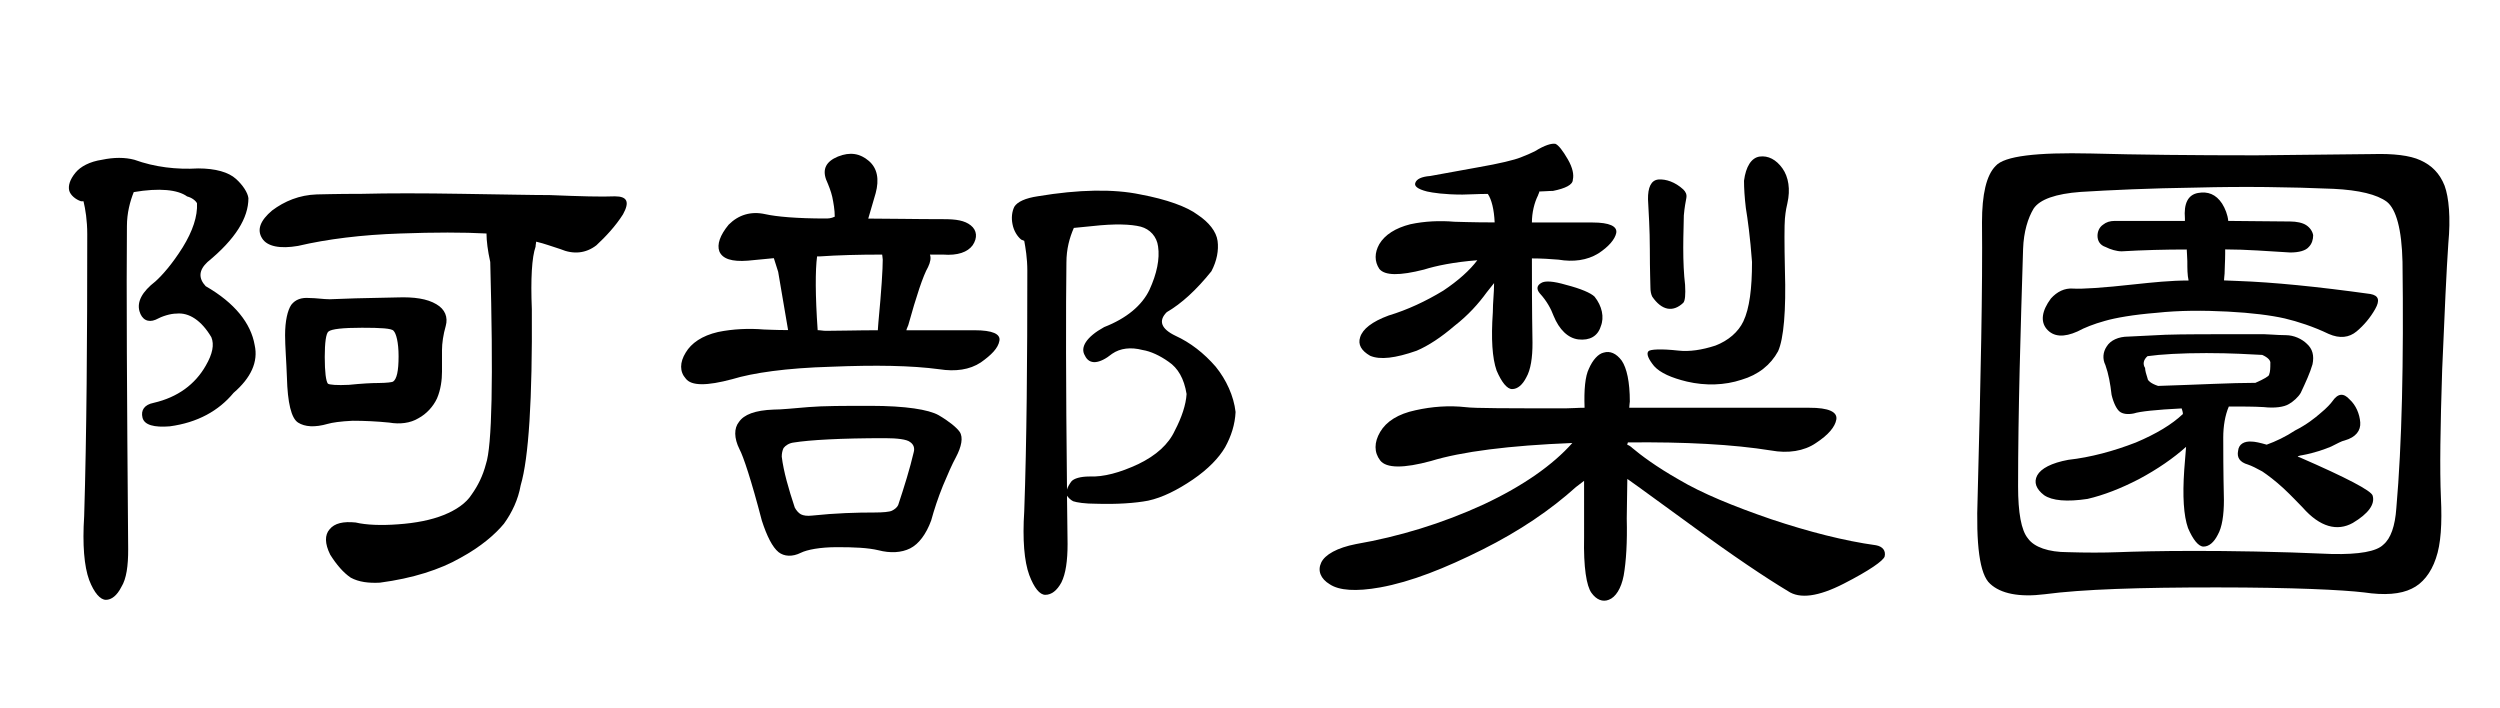 <?xml version="1.0" encoding="utf-8"?>
<!-- Generator: Adobe Illustrator 25.4.1, SVG Export Plug-In . SVG Version: 6.00 Build 0)  -->
<svg version="1.1" id="レイヤー_1" xmlns="http://www.w3.org/2000/svg" xmlns:xlink="http://www.w3.org/1999/xlink" x="0px"
	 y="0px" viewBox="0 0 300 85" style="enable-background:new 0 0 300 85;" xml:space="preserve">
<style type="text/css">
	.st0{clip-path:url(#SVGID_00000172407707335487322670000016539440955806450874_);}
</style>
<g>
	<defs>
		<rect id="SVGID_1_" x="-270.95" y="-255.14" width="841.89" height="595.28"/>
	</defs>
	<clipPath id="SVGID_00000090290410312891167040000012333426548520562074_">
		<use xlink:href="#SVGID_1_"  style="overflow:visible;"/>
	</clipPath>
	<path style="clip-path:url(#SVGID_00000090290410312891167040000012333426548520562074_);" d="M14.57,70.42
		c-0.52,1.04-1.19,1.56-1.86,1.56c-0.67,0-1.41-0.82-2.01-2.38c-0.6-1.64-0.82-4.24-0.6-7.66c0.3-9.9,0.37-21.2,0.37-33.85
		c0-1.64-0.22-2.98-0.45-3.94h-0.3c-0.67-0.22-1.26-0.74-1.41-1.26c-0.15-0.6,0.07-1.34,0.74-2.16c0.6-0.74,1.71-1.34,3.2-1.56
		c1.41-0.3,2.75-0.3,3.87,0c2.46,0.89,5.06,1.19,7.66,1.04c2.08,0,3.65,0.45,4.54,1.26c0.82,0.74,1.41,1.64,1.49,2.31
		c0,2.38-1.56,4.91-4.91,7.66c-1.04,0.97-1.12,1.93-0.22,2.9c3.5,2.01,5.43,4.46,5.88,7.07c0.45,2.01-0.45,3.94-2.53,5.73
		c-1.79,2.16-4.32,3.57-7.66,4.02c-1.86,0.15-3.05-0.15-3.27-1.04c-0.22-0.89,0.22-1.56,1.34-1.78c2.9-0.67,4.98-2.23,6.25-4.46
		c0.82-1.41,1.04-2.53,0.67-3.42c-1.19-2.01-2.68-2.98-4.17-2.83c-0.74,0-1.71,0.3-2.53,0.74c-0.89,0.37-1.64,0-1.93-1.04
		c-0.3-1.12,0.3-2.31,1.93-3.57c0.82-0.74,2.01-2.08,3.27-4.09c1.19-1.93,1.79-3.72,1.71-5.28c-0.15-0.3-0.6-0.67-1.19-0.82
		c-1.12-0.82-3.35-1.04-6.4-0.52c-0.45,1.12-0.82,2.53-0.82,4.09c-0.07,7.29,0,20.31,0.15,38.76
		C15.39,67.89,15.17,69.46,14.57,70.42 M31.46,28.61c-0.67-1.04-0.22-2.16,1.19-3.35c1.49-1.12,3.27-1.86,5.36-1.93
		c0.37,0,2.23-0.07,5.43-0.07c3.2-0.08,7.22-0.08,12.05,0c4.84,0.07,8.41,0.15,10.49,0.15c3.65,0.15,6.25,0.22,7.81,0.15
		c1.49,0,1.79,0.67,0.97,2.16c-0.89,1.41-2.08,2.68-3.2,3.72c-1.26,0.97-2.75,1.12-4.32,0.45c-0.97-0.3-1.93-0.67-2.9-0.89
		c0,0.15-0.07,0.37-0.07,0.6c-0.45,1.26-0.6,3.87-0.45,7.51c0.07,10.79-0.37,17.86-1.34,21.13c-0.3,1.71-1.04,3.27-2.01,4.61
		c-1.04,1.26-2.75,2.75-5.21,4.09c-2.46,1.41-5.73,2.46-9.67,2.98c-1.34,0.07-2.53-0.07-3.5-0.6c-0.89-0.6-1.71-1.56-2.46-2.75
		c-0.67-1.34-0.67-2.38-0.08-3.05c0.6-0.74,1.64-0.97,3.13-0.82c1.26,0.3,3.05,0.37,5.06,0.22c2.16-0.15,4.02-0.52,5.51-1.12
		c1.49-0.6,2.68-1.41,3.35-2.46c0.74-1.04,1.34-2.23,1.71-3.65c0.74-2.16,0.89-10.34,0.52-24.25c-0.3-1.34-0.45-2.53-0.45-3.42
		c-2.75-0.15-6.25-0.15-10.34,0c-4.61,0.15-8.78,0.67-12.28,1.49C33.62,29.88,32.06,29.58,31.46,28.61 M34.21,40.22
		c0-1.71,0.3-2.98,0.74-3.64c0.52-0.67,1.26-0.89,2.16-0.82c0.82,0,1.71,0.15,2.46,0.15c1.34-0.07,4.17-0.15,8.11-0.22
		c2.01-0.07,3.57,0.15,4.69,0.82c1.04,0.6,1.41,1.56,1.12,2.6c-0.3,1.04-0.45,2.08-0.45,2.9v2.6c0,0.97-0.15,2.16-0.6,3.2
		c-0.45,0.97-1.26,1.86-2.23,2.38c-0.97,0.59-2.23,0.74-3.5,0.52c-1.49-0.15-2.98-0.22-4.39-0.22c-1.49,0.07-2.46,0.22-2.98,0.37
		c-1.56,0.45-2.75,0.37-3.57-0.15c-0.82-0.52-1.26-2.38-1.34-5.43C34.36,43.27,34.21,41.56,34.21,40.22 M47.16,45.8
		c0.45-0.3,0.67-1.26,0.67-3.05c0-1.71-0.3-2.75-0.6-3.05c-0.22-0.3-1.56-0.37-3.79-0.37c-2.31,0-3.65,0.15-4.02,0.45
		c-0.3,0.22-0.45,1.34-0.45,3.05c0,1.86,0.15,2.9,0.37,3.2c0.15,0.15,1.12,0.22,2.53,0.15c1.49-0.15,2.68-0.22,3.57-0.22
		C46.42,45.95,47.01,45.87,47.16,45.8"/>
	<path style="clip-path:url(#SVGID_00000090290410312891167040000012333426548520562074_);" d="M116.5,27.05
		c0.74,0.59,0.82,1.49,0.22,2.38c-0.6,0.82-1.79,1.26-3.57,1.12h-1.56c0.15,0.37,0.07,0.89-0.22,1.49c-0.6,1.04-1.41,3.5-2.38,6.99
		c-0.07,0.22-0.22,0.45-0.22,0.6h8.18c2.16,0,3.13,0.45,2.98,1.26c-0.15,0.89-0.97,1.71-2.23,2.6c-1.34,0.89-3.05,1.12-4.98,0.82
		c-3.35-0.45-7.66-0.52-13.02-0.3c-5.36,0.15-9.37,0.74-11.83,1.49c-3.05,0.82-4.91,0.82-5.58-0.07c-0.74-0.82-0.74-1.94,0-3.13
		c0.67-1.12,1.93-2.01,3.87-2.46c1.79-0.37,3.72-0.45,5.51-0.3c0.3,0,1.34,0.07,2.9,0.07l-1.19-6.99l-0.52-1.64l-3.12,0.3
		c-1.93,0.15-3.05-0.22-3.42-1.12c-0.3-0.82,0.07-1.93,1.12-3.2c1.19-1.19,2.68-1.64,4.39-1.26c1.34,0.3,3.79,0.52,7.22,0.52
		c0.3,0,0.67,0,1.12-0.22c0-0.82-0.15-1.64-0.3-2.38c-0.15-0.67-0.45-1.41-0.74-2.08c-0.45-1.26,0-2.16,1.41-2.75
		c1.49-0.6,2.68-0.37,3.72,0.52c1.04,0.89,1.26,2.23,0.82,3.87l-0.89,3.05c2.53,0,5.58,0.07,9.08,0.07
		C114.71,26.3,115.76,26.45,116.5,27.05 M115.16,51.82c0.45,0.67,0.22,1.78-0.45,3.05c-0.45,0.82-0.97,2.01-1.56,3.42
		c-0.6,1.49-1.04,2.83-1.41,4.17c-0.6,1.64-1.49,2.83-2.53,3.35c-1.04,0.52-2.38,0.59-3.8,0.22c-1.26-0.3-2.9-0.37-4.98-0.37
		c-2.01,0-3.57,0.3-4.32,0.67c-1.04,0.52-2.01,0.45-2.68-0.07c-0.74-0.6-1.41-1.93-2.01-3.79c-1.26-4.84-2.23-7.74-2.68-8.56
		c-0.67-1.34-0.67-2.53-0.07-3.27c0.6-0.89,1.93-1.41,4.17-1.49c0.89,0,2.38-0.15,4.17-0.3c1.79-0.15,4.32-0.15,7.44-0.15
		c4.24,0,6.99,0.45,8.18,1.12C113.9,50.56,114.79,51.3,115.16,51.82 M94.03,53.76c-0.15,0.3-0.22,0.67-0.22,1.04
		c0.22,1.79,0.82,3.87,1.56,6.1c0.15,0.3,0.45,0.67,0.74,0.82c0.3,0.15,0.74,0.22,1.34,0.15c2.83-0.3,5.36-0.37,7.51-0.37
		c0.97,0,1.79-0.07,2.08-0.22c0.3-0.15,0.6-0.37,0.74-0.67c0.74-2.23,1.41-4.39,1.86-6.32c0.15-0.52,0-0.97-0.45-1.26
		c-0.37-0.3-1.49-0.45-2.98-0.45c-5.36,0-9.08,0.22-10.94,0.52C94.7,53.16,94.26,53.46,94.03,53.76 M99.09,39.7
		c1.71,0,3.79-0.07,6.25-0.07c0-0.3,0.07-0.74,0.07-0.97c0.37-3.87,0.52-6.4,0.52-7.51c0-0.22-0.07-0.45-0.07-0.6
		c-2.83,0-5.36,0.07-7.51,0.22h-0.3c-0.22,1.64-0.22,4.69,0.07,8.85C98.42,39.62,98.79,39.7,99.09,39.7 M143.73,25.78
		c1.34,0.89,2.23,2.01,2.38,3.13c0.15,1.12-0.08,2.38-0.74,3.64c-1.79,2.23-3.57,3.87-5.36,4.91c-1.04,1.04-0.67,2.01,1.04,2.83
		c1.79,0.82,3.42,2.08,4.84,3.72c1.26,1.56,2.16,3.5,2.38,5.43c-0.07,1.49-0.52,2.9-1.26,4.24c-0.74,1.26-2.01,2.6-3.87,3.87
		c-1.86,1.26-3.65,2.16-5.36,2.53c-1.56,0.3-3.79,0.45-6.25,0.37c-1.34,0-2.31-0.15-2.75-0.3c-0.3-0.15-0.6-0.45-0.74-0.67
		c0,1.79,0.07,3.79,0.07,5.8c0,2.01-0.22,3.57-0.74,4.61c-0.52,0.97-1.19,1.49-1.93,1.49c-0.67,0-1.34-0.82-1.93-2.38
		c-0.6-1.64-0.82-4.24-0.6-7.66c0.3-8.41,0.37-18.15,0.37-28.87c0-1.49-0.22-2.75-0.37-3.57l-0.37-0.15
		c-0.45-0.37-0.89-1.04-1.04-1.86c-0.15-0.74-0.07-1.49,0.22-2.08c0.37-0.6,1.34-1.04,2.83-1.26c4.91-0.82,9.08-0.89,12.28-0.22
		C140.01,23.92,142.47,24.82,143.73,25.78 M140.98,51.67c0.82-1.56,1.34-3.12,1.41-4.39c-0.3-1.86-1.04-3.12-2.16-3.87
		c-1.04-0.74-2.16-1.26-3.12-1.41c-1.41-0.37-2.68-0.22-3.65,0.45c-1.56,1.26-2.75,1.34-3.27,0.22c-0.6-0.97,0.15-2.23,2.31-3.42
		c2.68-1.04,4.54-2.6,5.43-4.46c0.89-1.93,1.26-3.72,1.04-5.21c-0.15-1.19-0.97-2.08-2.08-2.38c-1.19-0.3-3.12-0.37-5.8-0.07
		l-2.23,0.22c-0.52,1.19-0.89,2.53-0.89,4.17c-0.07,5.36-0.07,14.51,0.07,27.23c0.07-0.3,0.3-0.67,0.52-0.97
		c0.3-0.37,1.12-0.6,2.16-0.6c1.71,0.07,3.65-0.45,5.88-1.49C138.75,54.65,140.23,53.31,140.98,51.67"/>
	<path style="clip-path:url(#SVGID_00000090290410312891167040000012333426548520562074_);" d="M220.36,50.34
		c-0.15,0.89-0.97,1.86-2.46,2.83c-1.41,0.97-3.35,1.26-5.36,0.89c-4.61-0.74-10.34-1.04-17.19-0.97c0,0-0.07,0.15-0.07,0.3
		c0.15,0,0.45,0.22,0.6,0.37c0.97,0.82,2.83,2.23,5.58,3.79c2.75,1.64,6.55,3.2,11.09,4.76c4.46,1.49,8.78,2.6,12.57,3.12
		c0.82,0.15,1.19,0.67,1.04,1.34c-0.15,0.52-1.86,1.71-4.91,3.27c-3.05,1.56-5.28,1.86-6.7,0.89c-2.6-1.56-6.62-4.24-11.68-7.96
		c-3.5-2.53-6.1-4.46-7.59-5.5c0,1.49-0.07,3.12-0.07,4.76c0.07,2.83-0.07,5.13-0.37,6.84c-0.3,1.56-0.97,2.6-1.78,2.9
		c-0.74,0.3-1.49,0-2.08-0.82c-0.6-0.82-0.97-3.05-0.89-6.7V57.7l-0.97,0.74c-3.05,2.75-6.77,5.28-11.23,7.51
		c-4.46,2.23-8.56,3.87-12.28,4.54c-2.9,0.52-4.91,0.37-6.03-0.37c-1.12-0.67-1.49-1.64-1.04-2.6c0.45-0.97,1.93-1.79,4.17-2.23
		c5.13-0.89,10.34-2.46,15.33-4.76c4.76-2.23,8.33-4.76,10.64-7.37c-7.59,0.3-13.32,1.04-16.96,2.16c-3.27,0.89-5.36,0.89-6.1-0.07
		c-0.74-0.97-0.74-2.16,0-3.42c0.74-1.26,2.16-2.16,4.24-2.6c2.01-0.45,4.02-0.59,6.03-0.37C176.91,49,181.01,49,187.92,49
		c0.67,0,1.41-0.07,2.23-0.07c-0.08-2.16,0.07-3.79,0.52-4.69c0.45-1.04,1.12-1.79,1.78-1.93c0.74-0.22,1.49,0.07,2.16,0.97
		c0.6,0.89,0.97,2.53,0.97,4.91c0,0.15-0.07,0.45-0.07,0.74h21.58C219.47,48.92,220.51,49.44,220.36,50.34 M183.16,45.28
		c-0.45,0.89-1.04,1.41-1.71,1.41c-0.6,0-1.26-0.82-1.86-2.23c-0.52-1.49-0.67-3.79-0.45-6.99c0-1.19,0.15-2.31,0.15-3.5l-0.89,1.12
		c-0.97,1.34-2.23,2.75-3.87,4.02c-1.56,1.34-3.12,2.38-4.54,2.98c-2.53,0.89-4.39,1.12-5.58,0.6c-1.04-0.6-1.49-1.34-1.19-2.23
		c0.3-0.97,1.41-1.86,3.42-2.6c2.23-0.67,4.46-1.71,6.55-2.98c1.79-1.19,3.2-2.46,4.09-3.65c-2.83,0.22-4.98,0.67-6.4,1.12
		c-2.9,0.74-4.69,0.74-5.36-0.08c-0.59-0.89-0.59-1.93,0-2.98c0.67-1.12,1.94-1.93,3.72-2.38c1.71-0.37,3.57-0.45,5.28-0.3
		c0.37,0,2.01,0.08,4.84,0.08c-0.07-1.56-0.37-2.75-0.82-3.42c-1.26,0-2.31,0.08-3.05,0.08c-2.16,0-3.57-0.22-4.24-0.37
		c-1.19-0.3-1.56-0.67-1.41-1.04c0.15-0.45,0.74-0.74,1.78-0.82l5.73-1.04c2.6-0.45,4.39-0.89,5.13-1.19
		c0.6-0.22,1.26-0.52,1.71-0.74c1.19-0.74,2.01-0.97,2.46-0.89c0.37,0.15,0.89,0.82,1.49,1.86c0.6,1.04,0.74,1.86,0.6,2.45
		c0,0.6-0.89,1.04-2.38,1.34c-0.59,0-1.12,0.07-1.64,0.07c0,0.15-0.15,0.37-0.15,0.45c-0.45,0.89-0.74,2.08-0.74,3.27h7.29
		c2.01,0,2.98,0.45,2.83,1.26c-0.15,0.74-0.89,1.64-2.16,2.46c-1.34,0.82-2.98,1.04-4.76,0.74c-0.97-0.08-2.01-0.15-3.2-0.15
		c0,2.53,0,5.95,0.07,10.12C183.91,42.9,183.68,44.38,183.16,45.28 M191.35,35.6c0.89,1.12,1.19,2.46,0.74,3.57
		c-0.37,1.19-1.34,1.71-2.68,1.56c-1.26-0.15-2.31-1.19-2.98-2.83c-0.3-0.82-0.82-1.79-1.64-2.68c-0.45-0.52-0.37-0.97,0.15-1.26
		c0.45-0.3,1.49-0.22,2.98,0.22C189.71,34.64,190.9,35.16,191.35,35.6 M211.14,18.79c1.04-0.15,2.01,0.37,2.75,1.41
		c0.74,1.04,0.97,2.53,0.6,4.17c-0.08,0.3-0.22,0.97-0.3,1.86c-0.07,0.82-0.07,2.98,0,6.17c0.15,4.91-0.15,8.26-0.82,9.75
		c-0.89,1.64-2.38,2.83-4.39,3.42c-2.01,0.67-4.32,0.74-6.55,0.22c-1.86-0.45-3.2-1.04-3.94-1.86c-0.67-0.82-0.97-1.49-0.67-1.79
		c0.22-0.22,1.49-0.3,3.57-0.07c1.34,0.15,2.83-0.07,4.46-0.6c1.56-0.6,2.75-1.64,3.35-2.9c0.74-1.56,1.04-3.94,1.04-7.14
		c-0.22-2.98-0.52-5.13-0.74-6.47c-0.15-1.26-0.22-2.38-0.22-3.27C209.5,19.98,210.17,18.94,211.14,18.79 M199.01,21.54
		c0.89-0.07,2.01,0.3,2.98,1.19c0.3,0.3,0.45,0.6,0.37,1.04c-0.07,0.37-0.22,1.12-0.3,2.08c0,0.82-0.07,2.23-0.07,3.87
		c0,1.71,0.07,3.2,0.22,4.46c0.07,1.19,0,1.93-0.22,2.16c-1.26,1.19-2.6,0.89-3.72-0.74c-0.15-0.3-0.22-0.67-0.22-1.12
		s-0.07-2.01-0.07-4.54c0-2.46-0.15-4.54-0.22-6.03C197.74,22.51,198.12,21.62,199.01,21.54"/>
	<path style="clip-path:url(#SVGID_00000090290410312891167040000012333426548520562074_);" d="M238.81,70.05
		c-1.26-1.12-1.71-4.69-1.49-10.56c0.37-14.14,0.6-25.07,0.52-32.81c0-3.35,0.52-5.65,1.64-6.77c1.04-1.19,4.91-1.64,11.46-1.49
		c5.5,0.15,12.2,0.22,19.79,0.22l13.99-0.15c2.46-0.07,4.46,0.15,5.73,0.74c1.34,0.6,2.31,1.56,2.9,3.05
		c0.52,1.41,0.74,3.87,0.45,6.92c-0.22,3.2-0.45,8.26-0.74,15.18c-0.22,6.84-0.3,11.98-0.15,15.33c0.15,3.12,0,5.58-0.6,7.29
		c-0.59,1.78-1.64,3.05-2.9,3.64c-1.34,0.67-3.27,0.82-5.73,0.45c-2.53-0.3-8.41-0.6-17.71-0.6c-9.23,0-16.07,0.22-20.61,0.82
		C242.31,71.69,240.08,71.24,238.81,70.05 M286.43,24.22c-1.19-0.89-3.35-1.41-6.4-1.56c-5.21-0.22-10.79-0.3-16.44-0.15
		c-5.65,0.08-10.34,0.3-13.91,0.52c-2.98,0.22-4.91,0.89-5.65,2.01c-0.67,1.12-1.19,2.75-1.26,4.84c-0.3,9.75-0.6,19.34-0.6,28.49
		c0,3.12,0.37,5.28,1.19,6.25c0.74,1.04,2.46,1.64,4.76,1.64c2.16,0.07,4.32,0.07,6.1,0c1.86-0.07,4.91-0.15,9.08-0.15
		c4.24,0,9.82,0.07,16.52,0.37c3.27,0.07,5.36-0.3,6.18-1.12c0.89-0.74,1.41-2.23,1.56-4.39c0.67-7.66,0.89-17.56,0.74-29.54
		C288.21,27.49,287.54,25.11,286.43,24.22 M274.3,40.22c0.97,0,1.93,0.45,2.53,1.04c0.67,0.6,0.89,1.41,0.67,2.46
		c-0.3,1.04-0.82,2.16-1.41,3.42c-0.3,0.52-0.89,1.04-1.41,1.34c-0.6,0.37-1.71,0.52-3.05,0.37c-1.19-0.07-2.6-0.07-4.17-0.07
		c-0.45,1.04-0.67,2.38-0.67,3.72c0,1.41,0,3.94,0.08,7.51c0,1.79-0.22,3.27-0.74,4.17c-0.45,0.89-1.04,1.41-1.71,1.41
		c-0.59,0-1.26-0.82-1.86-2.23c-0.52-1.49-0.67-3.79-0.45-6.99l0.22-2.75c-1.49,1.34-3.42,2.68-5.65,3.87
		c-2.16,1.12-4.24,1.93-6.18,2.38c-2.45,0.37-4.24,0.22-5.21-0.45c-0.97-0.74-1.26-1.56-0.82-2.38c0.45-0.82,1.71-1.49,3.72-1.86
		c2.68-0.3,5.43-1.04,8.11-2.08c2.46-1.04,4.32-2.16,5.65-3.42c0-0.3-0.15-0.6-0.15-0.67c-3.05,0.15-5.06,0.37-5.73,0.6
		c-0.74,0.15-1.34,0.07-1.71-0.22c-0.37-0.3-0.74-1.04-0.97-2.01c-0.15-1.34-0.37-2.53-0.74-3.57c-0.37-0.74-0.3-1.56,0.15-2.23
		c0.45-0.74,1.41-1.19,2.6-1.19l4.46-0.22c1.93-0.07,5.58-0.07,11.01-0.07C272,40.07,273.19,40.22,274.3,40.22 M285.02,37.09
		c-0.59,1.04-1.34,1.93-2.23,2.68c-0.89,0.74-2.01,0.89-3.35,0.3c-1.86-0.89-3.72-1.49-5.28-1.86c-1.64-0.37-3.94-0.67-6.84-0.82
		c-2.9-0.15-5.8-0.15-8.56,0.15c-2.75,0.22-4.91,0.6-6.18,0.97c-1.34,0.37-2.46,0.82-3.27,1.26c-1.64,0.74-2.9,0.67-3.72-0.3
		c-0.74-0.89-0.59-2.16,0.52-3.65c0.74-0.82,1.64-1.27,2.68-1.19c0.97,0.07,3.5-0.08,7.44-0.52c2.08-0.22,4.24-0.45,6.4-0.45
		c-0.15-0.67-0.15-1.41-0.15-2.31c0-0.52-0.07-1.04-0.07-1.41c-2.6,0-5.28,0.07-7.81,0.22c-0.6,0-1.34-0.22-1.93-0.52
		c-0.67-0.22-0.97-0.74-0.97-1.34c0-0.52,0.22-1.04,0.67-1.34c0.37-0.3,0.82-0.45,1.41-0.45h8.41v-0.3
		c-0.15-1.79,0.37-2.83,1.56-3.05c1.19-0.22,2.16,0.15,2.9,1.27c0.37,0.59,0.67,1.34,0.74,2.08c2.31,0,4.84,0.07,7.44,0.07
		c0.74,0,1.49,0.15,1.93,0.45c0.45,0.3,0.74,0.74,0.82,1.19c0,0.52-0.15,1.04-0.52,1.41c-0.37,0.45-1.19,0.67-2.23,0.67
		c-2.6-0.15-5.28-0.37-7.81-0.37v0.52c0,0.89-0.07,1.79-0.07,2.38c0,0.22-0.07,0.52-0.07,0.82c0.52,0,1.12,0.07,1.71,0.07
		c4.17,0.15,9.45,0.67,15.85,1.56C285.46,35.46,285.61,36.05,285.02,37.09 M257.41,44.16c0,0.3,0.15,0.82,0.3,1.26
		c0,0.22,0.37,0.6,1.26,0.89c4.84-0.15,8.78-0.37,11.68-0.37c1.04-0.45,1.64-0.82,1.64-0.97c0.15-0.37,0.15-0.89,0.15-1.34
		c0.07-0.37-0.3-0.74-0.97-1.04c-1.41-0.07-3.65-0.22-6.7-0.22c-3.05,0-5.51,0.15-7.07,0.37C257.19,43.19,257.12,43.71,257.41,44.16
		 M275.72,54.8c0,0,0.15,0.07,0.22,0.07c5.65,2.46,8.63,4.02,8.78,4.61c0.3,1.04-0.52,2.16-2.38,3.27
		c-1.86,1.04-3.94,0.52-6.03-1.86c-0.52-0.52-1.34-1.41-2.31-2.31c-0.97-0.89-1.86-1.56-2.53-2.01c-0.67-0.37-1.26-0.67-1.71-0.82
		c-1.04-0.3-1.34-0.89-1.19-1.64c0.07-0.82,0.74-1.19,1.64-1.12c0.37,0,1.04,0.15,1.79,0.37c1.04-0.37,2.31-0.97,3.42-1.71
		c1.34-0.67,2.38-1.49,3.05-2.08c0.74-0.6,1.26-1.19,1.41-1.41c0.67-0.97,1.34-1.04,2.08-0.22c0.74,0.67,1.19,1.71,1.27,2.75
		c0.07,0.97-0.52,1.78-1.86,2.16c-0.37,0.07-0.89,0.37-1.64,0.74c-0.74,0.3-1.86,0.74-3.5,1.04
		C276.01,54.65,275.79,54.73,275.72,54.8"/>
</g>
</svg>
